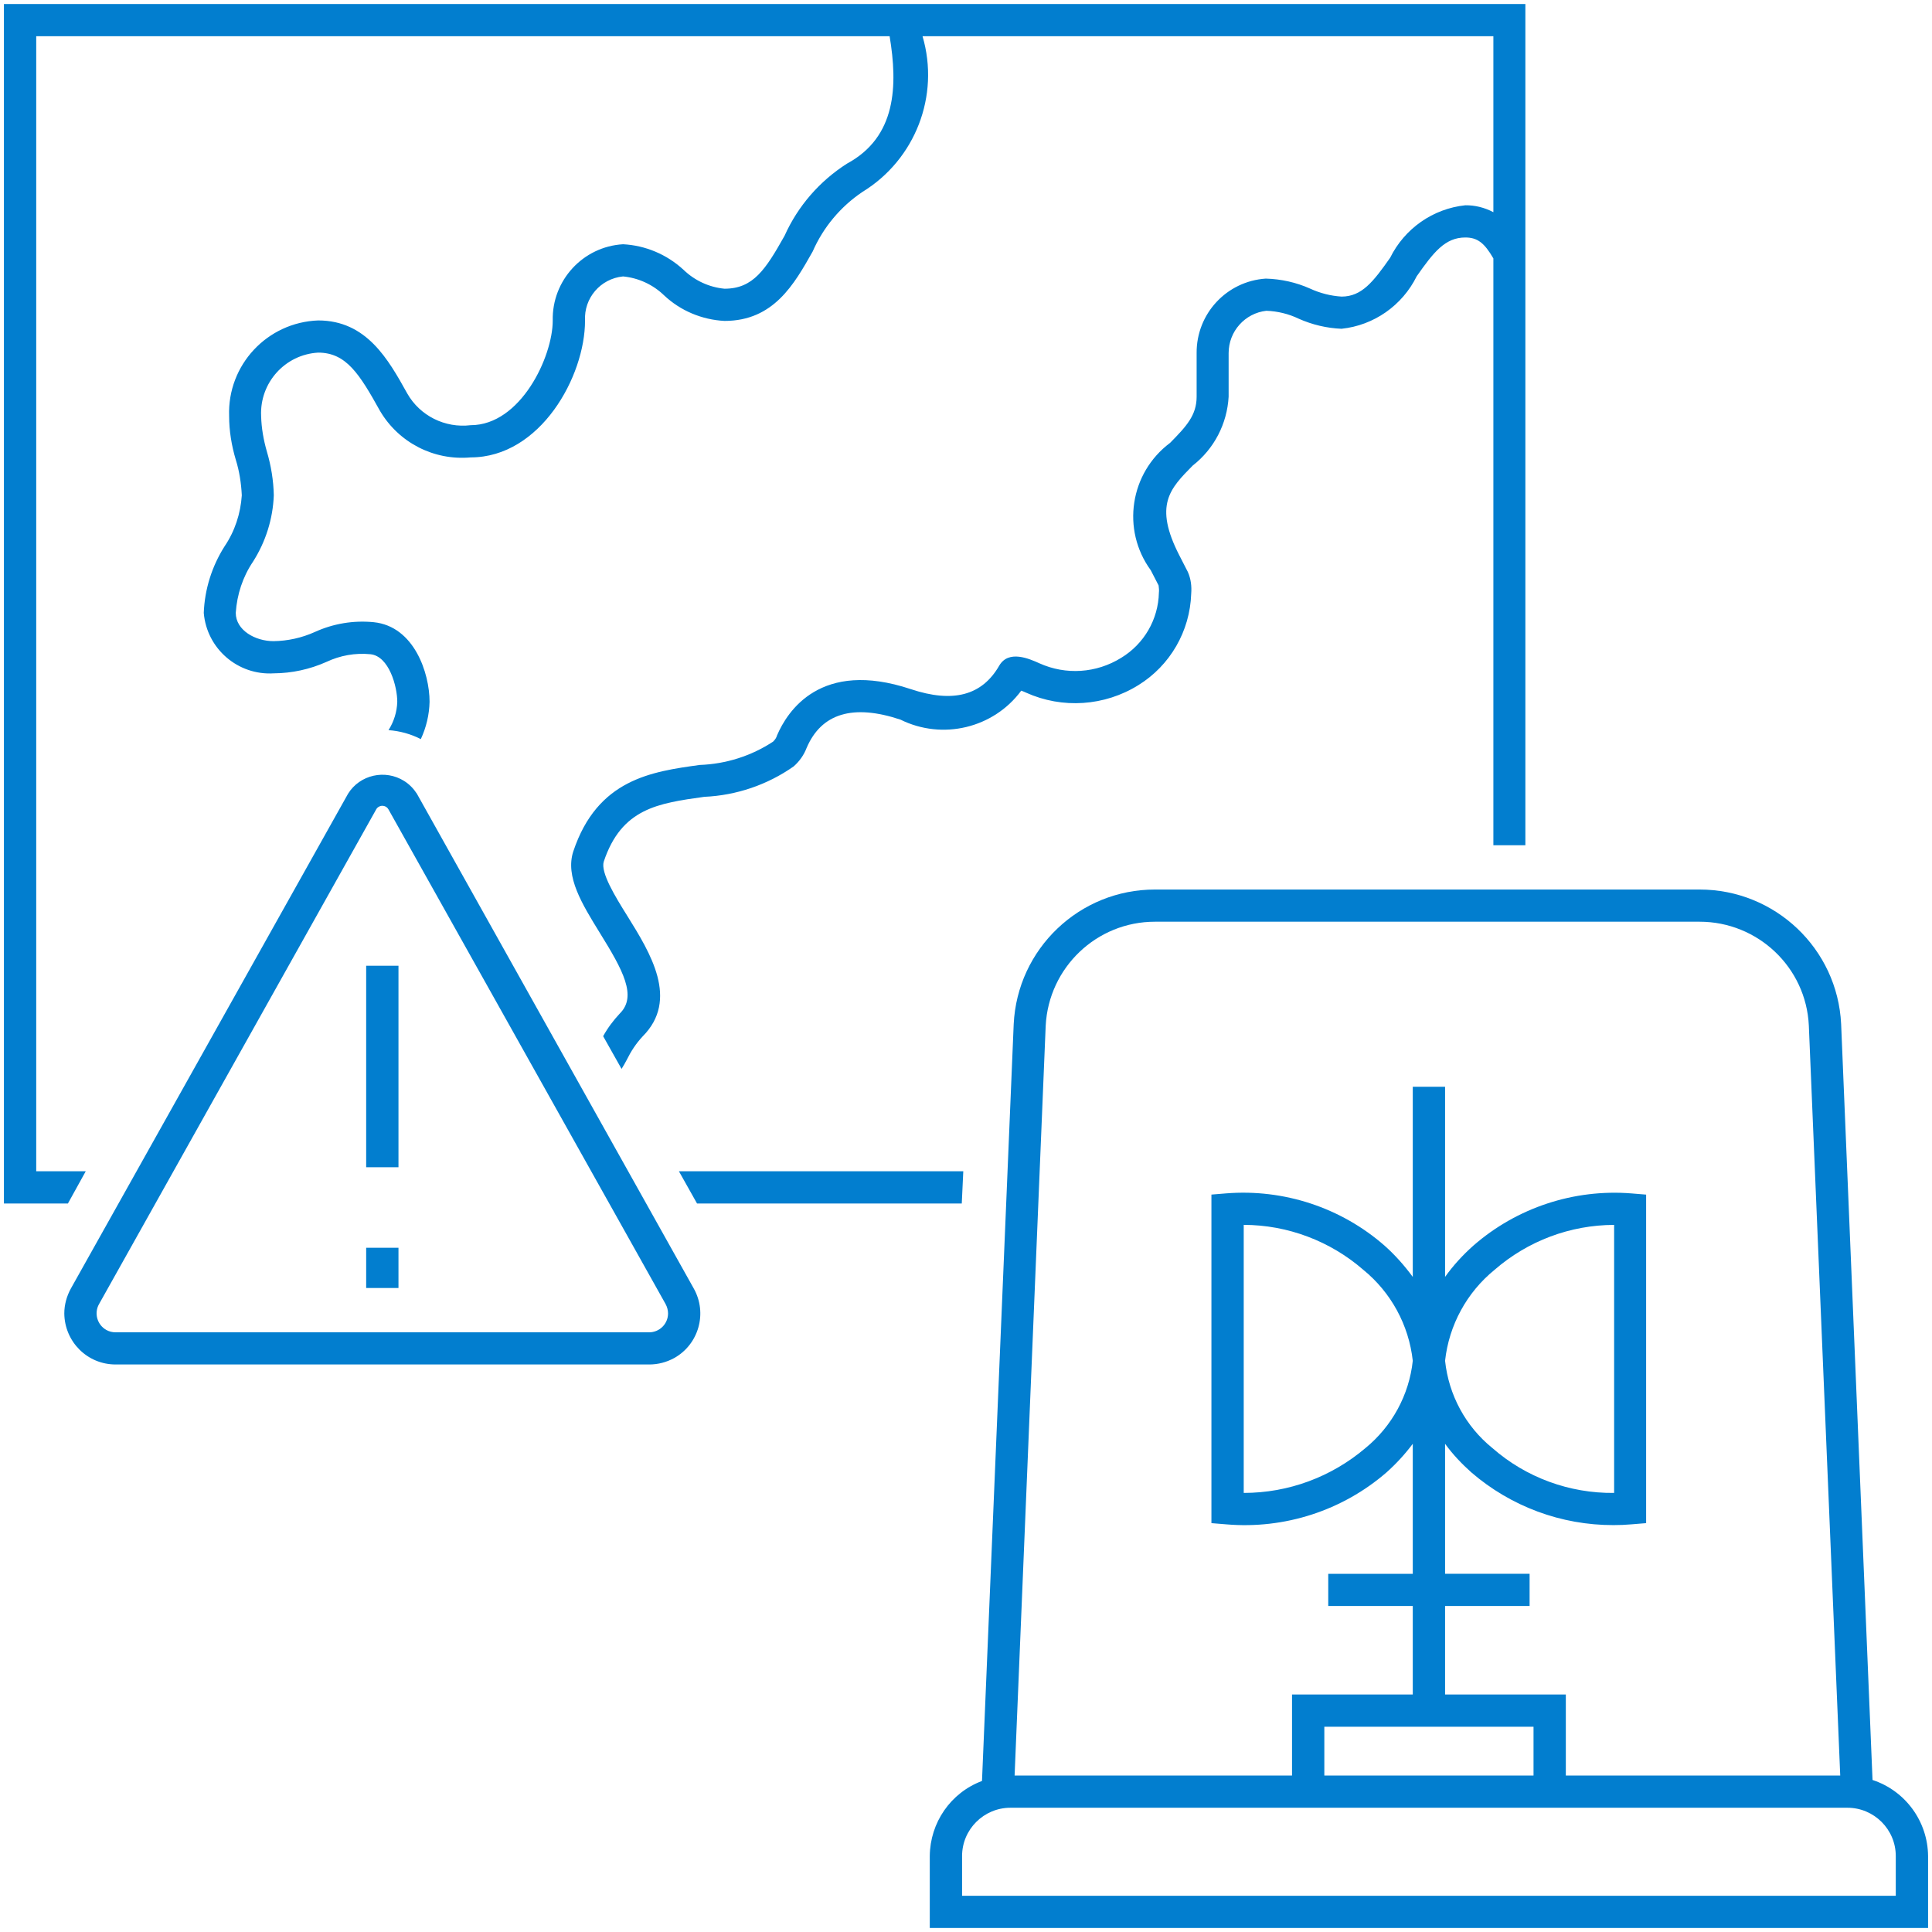 <svg xmlns="http://www.w3.org/2000/svg" xmlns:xlink="http://www.w3.org/1999/xlink" width="64" height="64" xml:space="preserve"><g transform="translate(-1032 -320)"><g><path d="M1034.84 358.8 1034.25 359.867 1032.13 359.867 1032.13 320.133 1082.53 320.133 1082.53 348 1081.47 348 1081.47 328.56C1081.17 328.043 1080.94 327.867 1080.54 327.867 1079.87 327.867 1079.49 328.355 1078.93 329.152 1078.45 330.122 1077.51 330.779 1076.44 330.891 1075.95 330.871 1075.47 330.757 1075.02 330.557 1074.69 330.398 1074.32 330.308 1073.95 330.295 1073.24 330.374 1072.7 330.978 1072.7 331.696L1072.7 333.141C1072.65 334.038 1072.22 334.869 1071.51 335.423 1070.76 336.183 1070.21 336.729 1071.07 338.403L1071.35 338.949C1071.45 339.176 1071.48 339.423 1071.46 339.668 1071.42 340.909 1070.76 342.048 1069.71 342.696 1068.59 343.394 1067.19 343.487 1065.99 342.945 1065.94 342.922 1065.89 342.9 1065.83 342.879 1064.91 344.123 1063.22 344.527 1061.83 343.839 1060.26 343.315 1059.21 343.628 1058.72 344.776 1058.63 345.012 1058.48 345.223 1058.29 345.389 1057.42 346 1056.39 346.349 1055.33 346.396 1053.8 346.609 1052.59 346.776 1052 348.543 1051.89 348.903 1052.38 349.7 1052.78 350.34 1053.55 351.577 1054.5 353.115 1053.29 354.331 1053.07 354.565 1052.9 354.828 1052.76 355.113 1052.71 355.211 1052.65 355.311 1052.59 355.409L1051.98 354.325C1052.13 354.052 1052.32 353.8 1052.53 353.576 1053.11 353.003 1052.64 352.145 1051.87 350.903 1051.28 349.945 1050.72 349.041 1050.99 348.207 1051.79 345.809 1053.59 345.56 1055.18 345.34 1056.05 345.309 1056.89 345.041 1057.61 344.567 1057.67 344.509 1057.72 344.439 1057.74 344.361 1058.08 343.568 1059.18 341.832 1062.17 342.828 1063.57 343.295 1064.53 343.041 1065.1 342.052 1065.41 341.516 1066.1 341.823 1066.43 341.972 1067.31 342.369 1068.32 342.301 1069.14 341.792 1069.9 341.331 1070.37 340.518 1070.39 339.633 1070.4 339.553 1070.39 339.473 1070.38 339.393L1070.12 338.889C1069.14 337.544 1069.43 335.666 1070.76 334.671 1071.3 334.124 1071.64 333.756 1071.64 333.141L1071.64 331.696C1071.63 330.397 1072.63 329.316 1073.93 329.229 1074.44 329.243 1074.94 329.355 1075.4 329.561 1075.73 329.713 1076.08 329.802 1076.44 329.825 1077.11 329.825 1077.49 329.336 1078.05 328.539 1078.53 327.569 1079.47 326.912 1080.54 326.8 1080.86 326.796 1081.18 326.875 1081.47 327.029L1081.47 321.2 1062.56 321.2C1063.14 323.171 1062.32 325.285 1060.57 326.357 1059.84 326.848 1059.27 327.533 1058.92 328.333 1058.31 329.411 1057.63 330.631 1056 330.631 1055.25 330.592 1054.54 330.293 1054 329.785 1053.63 329.427 1053.15 329.206 1052.64 329.157 1051.89 329.231 1051.34 329.876 1051.38 330.621 1051.38 332.469 1049.9 335.152 1047.59 335.152 1046.37 335.262 1045.21 334.663 1044.59 333.615 1043.91 332.392 1043.47 331.681 1042.54 331.681 1041.44 331.744 1040.6 332.681 1040.65 333.78 1040.66 334.179 1040.73 334.575 1040.84 334.956 1040.98 335.428 1041.06 335.917 1041.07 336.409 1041.04 337.191 1040.8 337.95 1040.38 338.608 1040.04 339.112 1039.85 339.697 1039.81 340.301 1039.81 340.881 1040.46 341.239 1041.06 341.239 1041.53 341.233 1042 341.129 1042.43 340.935 1043.04 340.657 1043.71 340.545 1044.38 340.611 1045.72 340.747 1046.23 342.299 1046.23 343.247 1046.22 343.676 1046.12 344.098 1045.94 344.484 1045.61 344.314 1045.24 344.213 1044.87 344.187 1045.05 343.903 1045.15 343.579 1045.16 343.247 1045.16 342.745 1044.89 341.735 1044.27 341.672 1043.77 341.623 1043.27 341.711 1042.81 341.928 1042.26 342.173 1041.67 342.301 1041.07 342.305 1039.88 342.379 1038.85 341.49 1038.75 340.303 1038.78 339.519 1039.02 338.758 1039.44 338.097 1039.78 337.595 1039.97 337.011 1040.01 336.408 1039.99 336.007 1039.93 335.61 1039.81 335.227 1039.67 334.757 1039.59 334.27 1039.59 333.78 1039.53 332.092 1040.85 330.677 1042.54 330.615 1044.14 330.615 1044.86 331.9 1045.49 333.033 1045.91 333.773 1046.74 334.188 1047.59 334.085 1049.25 334.085 1050.31 331.811 1050.31 330.621 1050.28 329.289 1051.31 328.168 1052.64 328.091 1053.38 328.129 1054.09 328.428 1054.64 328.935 1055.01 329.293 1055.49 329.516 1056 329.564 1056.95 329.564 1057.36 328.931 1057.99 327.809 1058.43 326.828 1059.15 325.998 1060.06 325.419 1061.7 324.532 1061.74 322.833 1061.47 321.2L1033.2 321.2 1033.2 358.8ZM1054.49 358.8 1055.09 359.867 1063.86 359.867 1063.91 358.8ZM1054.98 362.68C1055.44 363.495 1055.15 364.526 1054.34 364.984 1054.08 365.126 1053.8 365.2 1053.51 365.2L1035.83 365.2C1034.89 365.201 1034.14 364.444 1034.13 363.51 1034.13 363.219 1034.21 362.933 1034.35 362.68L1043.53 346.293C1043.92 345.664 1044.76 345.475 1045.39 345.872 1045.56 345.979 1045.7 346.123 1045.81 346.293ZM1054.05 363.201 1044.87 346.815C1044.81 346.7 1044.66 346.659 1044.55 346.724 1044.51 346.745 1044.48 346.777 1044.46 346.815L1035.28 363.201C1035.11 363.503 1035.22 363.885 1035.52 364.055 1035.61 364.107 1035.72 364.135 1035.83 364.135L1053.5 364.135C1053.85 364.135 1054.13 363.854 1054.13 363.508 1054.13 363.401 1054.1 363.295 1054.05 363.201ZM1045.2 351.991 1044.13 351.991 1044.13 358.667 1045.2 358.667ZM1044.13 362.667 1045.2 362.667 1045.2 361.333 1044.13 361.333Z" fill="#027ECF" fill-rule="nonzero" fill-opacity="1"></path><path d="M1094.03 378.964 1092.99 353.924C1092.87 351.426 1090.8 349.465 1088.3 349.467L1070.26 349.467C1067.76 349.465 1065.7 351.429 1065.58 353.928L1064.53 378.997C1063.49 379.387 1062.81 380.377 1062.8 381.484L1062.8 383.867 1095.87 383.867 1095.87 381.484C1095.86 380.337 1095.12 379.321 1094.03 378.964ZM1082.8 377.2 1082.8 378.817 1075.87 378.817 1075.87 377.2ZM1079.87 376.133 1079.87 373.2 1082.67 373.2 1082.67 372.133 1079.87 372.133 1079.87 367.828C1080.12 368.173 1080.42 368.49 1080.74 368.775 1082.05 369.905 1083.72 370.525 1085.45 370.521 1085.65 370.521 1085.85 370.513 1086.04 370.496L1086.53 370.456 1086.53 359.573 1086.04 359.533C1084.14 359.382 1082.25 360.004 1080.81 361.26 1080.46 361.571 1080.14 361.919 1079.87 362.299L1079.87 356 1078.8 356 1078.8 362.299C1078.52 361.919 1078.21 361.57 1077.86 361.259 1076.42 360.002 1074.53 359.38 1072.62 359.532L1072.13 359.572 1072.13 370.456 1072.62 370.496C1074.55 370.662 1076.47 370.041 1077.93 368.775 1078.25 368.49 1078.54 368.173 1078.8 367.828L1078.8 372.135 1076 372.135 1076 373.2 1078.8 373.2 1078.8 376.133 1074.8 376.133 1074.8 378.817 1065.61 378.817 1066.64 353.977C1066.74 352.048 1068.33 350.532 1070.26 350.533L1088.3 350.533C1090.23 350.532 1091.83 352.045 1091.92 353.973L1092.96 378.817 1083.87 378.817 1083.87 376.133ZM1078.8 365.077C1078.68 366.211 1078.11 367.251 1077.23 367.971 1076.1 368.929 1074.68 369.455 1073.2 369.455L1073.2 360.575C1074.65 360.578 1076.06 361.107 1077.16 362.063 1078.08 362.812 1078.67 363.895 1078.8 365.077ZM1079.87 365.077C1080 363.895 1080.59 362.813 1081.51 362.064 1082.61 361.108 1084.01 360.58 1085.47 360.576L1085.47 369.455C1083.99 369.472 1082.55 368.944 1081.44 367.971 1080.55 367.251 1079.99 366.211 1079.87 365.077ZM1094.8 382.8 1063.87 382.8 1063.87 381.484C1063.87 380.601 1064.59 379.885 1065.47 379.884L1093.2 379.884C1094.08 379.885 1094.8 380.601 1094.8 381.484Z" fill="#027ECF" fill-rule="nonzero" fill-opacity="1"></path></g></g></svg>